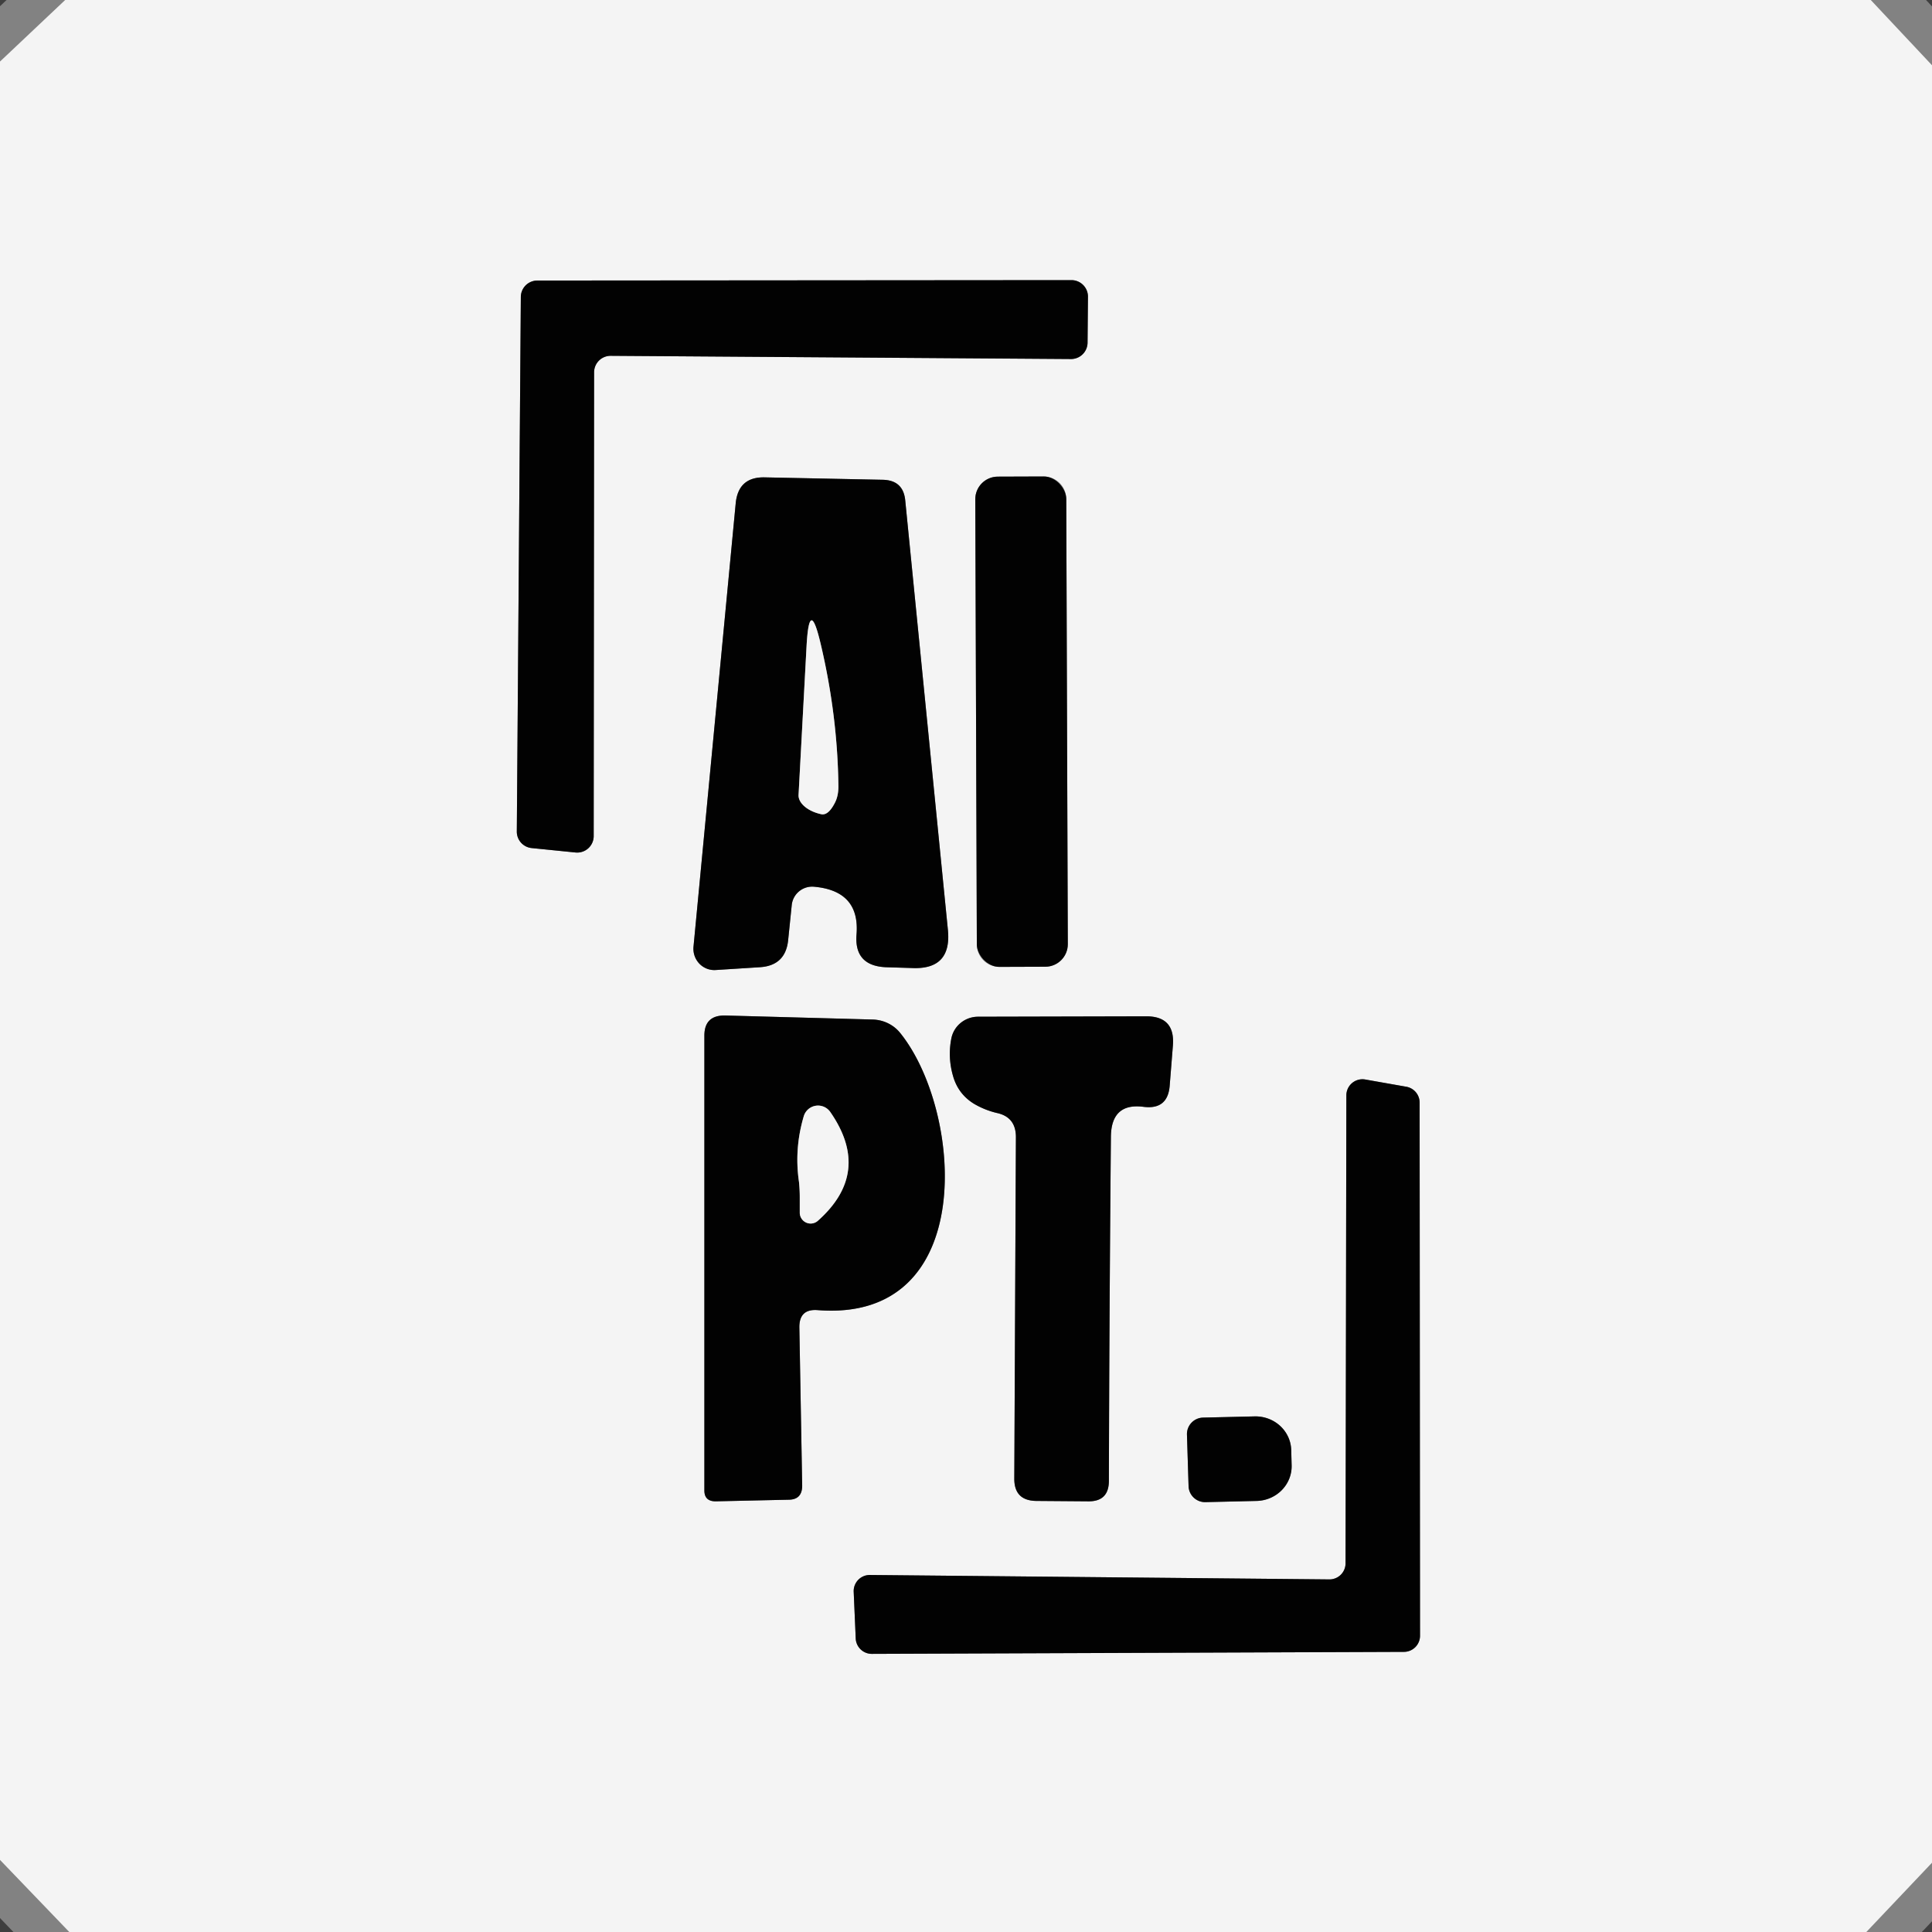 <?xml version="1.0" encoding="UTF-8" standalone="no"?>
<!DOCTYPE svg PUBLIC "-//W3C//DTD SVG 1.1//EN" "http://www.w3.org/Graphics/SVG/1.1/DTD/svg11.dtd">
<svg xmlns="http://www.w3.org/2000/svg" version="1.1" viewBox="0.00 0.00 48.00 48.00">
<rect x="0.00" y="0.00" width="48.00" height="48.00" fill="#333333" stroke="none"/>
<g stroke-width="2.00" fill="none" stroke-linecap="butt">
<path stroke="#cbcbcb" stroke-opacity="0.678" vector-effect="non-scaling-stroke" d="
  M 1.62 0.00
  L 0.00 1.53"
/>
<path stroke="#cbcbcb" stroke-opacity="0.678" vector-effect="non-scaling-stroke" d="
  M 46.48 0.00
  L 48.00 1.62"
/>
<path stroke="#cbcbcb" stroke-opacity="0.678" vector-effect="non-scaling-stroke" d="
  M 48.00 46.28
  L 46.37 48.00"
/>
<path stroke="#cbcbcb" stroke-opacity="0.678" vector-effect="non-scaling-stroke" d="
  M 1.72 48.00
  L 0.00 46.21"
/>
<path stroke="#7b7b7b" vector-effect="non-scaling-stroke" d="
  M 14.76 9.25
  A 0.41 0.41 0.0 0 1 15.17 8.84
  L 26.60 8.92
  A 0.41 0.41 0.0 0 0 27.02 8.51
  L 27.03 7.38
  A 0.41 0.41 0.0 0 0 26.62 6.96
  L 13.35 6.97
  A 0.41 0.41 0.0 0 0 12.94 7.38
  L 12.84 20.66
  A 0.41 0.41 0.0 0 0 13.21 21.07
  L 14.30 21.18
  A 0.41 0.41 0.0 0 0 14.75 20.78
  L 14.76 9.25"
/>
<path stroke="#7b7b7b" vector-effect="non-scaling-stroke" d="
  M 20.22 22.03
  Q 21.37 22.13 21.28 23.22
  Q 21.22 23.99 22.00 24.03
  L 22.65 24.05
  Q 23.65 24.10 23.55 23.10
  L 22.49 12.43
  Q 22.44 11.93 21.93 11.92
  L 18.99 11.86
  Q 18.35 11.85 18.28 12.49
  L 17.23 23.52
  A 0.53 0.52 -89.0 0 0 17.78 24.10
  L 18.88 24.03
  Q 19.51 23.99 19.58 23.37
  L 19.67 22.49
  A 0.51 0.51 0.0 0 1 20.22 22.03"
/>
<path stroke="#7b7b7b" vector-effect="non-scaling-stroke" d="
  M 26.491 12.396
  A 0.56 0.56 0.0 0 0 25.929 11.838
  L 24.789 11.842
  A 0.56 0.56 0.0 0 0 24.231 12.404
  L 24.269 23.464
  A 0.56 0.56 0.0 0 0 24.831 24.022
  L 25.971 24.018
  A 0.56 0.56 0.0 0 0 26.529 23.456
  L 26.491 12.396"
/>
<path stroke="#7b7b7b" vector-effect="non-scaling-stroke" d="
  M 20.32 32.55
  C 24.32 32.86 23.92 27.60 22.37 25.67
  A 0.92 0.89 -17.9 0 0 21.68 25.33
  L 18.02 25.23
  Q 17.50 25.22 17.50 25.73
  L 17.50 37.03
  Q 17.50 37.30 17.78 37.30
  L 19.59 37.26
  Q 19.93 37.26 19.93 36.91
  L 19.86 32.99
  Q 19.85 32.51 20.32 32.55"
/>
<path stroke="#7b7b7b" vector-effect="non-scaling-stroke" d="
  M 25.24 28.25
  L 25.20 36.74
  Q 25.20 37.28 25.74 37.29
  L 27.03 37.30
  Q 27.55 37.31 27.55 36.79
  Q 27.56 32.69 27.60 28.24
  Q 27.61 27.39 28.42 27.50
  Q 29.01 27.57 29.06 26.98
  L 29.14 25.98
  Q 29.20 25.25 28.48 25.25
  L 24.29 25.26
  A 0.68 0.67 6.0 0 0 23.64 25.78
  Q 23.54 26.26 23.68 26.74
  Q 23.81 27.19 24.21 27.43
  Q 24.47 27.58 24.76 27.65
  Q 25.24 27.75 25.24 28.25"
/>
<path stroke="#7b7b7b" vector-effect="non-scaling-stroke" d="
  M 33.43 38.84
  A 0.40 0.40 0.0 0 1 33.03 39.24
  L 21.62 39.13
  A 0.40 0.40 0.0 0 0 21.21 39.55
  L 21.26 40.70
  A 0.40 0.40 0.0 0 0 21.66 41.09
  L 34.88 41.04
  A 0.40 0.40 0.0 0 0 35.28 40.64
  L 35.27 27.39
  A 0.40 0.40 0.0 0 0 34.94 27.00
  L 33.92 26.82
  A 0.40 0.40 0.0 0 0 33.45 27.21
  L 33.43 38.84"
/>
<path stroke="#7b7b7b" vector-effect="non-scaling-stroke" d="
  M 29.49 35.65
  L 29.53 36.93
  A 0.41 0.41 0.0 0 0 29.95 37.32
  L 31.23 37.29
  A 0.89 0.86 -1.6 0 0 32.09 36.40
  L 32.08 36.02
  A 0.89 0.86 -1.6 0 0 31.17 35.19
  L 29.89 35.22
  A 0.41 0.41 0.0 0 0 29.49 35.65"
/>
<path stroke="#7b7b7b" vector-effect="non-scaling-stroke" d="
  M 19.84 19.75
  A 0.69 0.41 9.3 0 0 20.41 20.23
  Q 20.58 20.26 20.74 19.95
  Q 20.83 19.78 20.83 19.54
  Q 20.81 17.78 20.39 16.00
  Q 20.11 14.81 20.04 16.03
  L 19.84 19.75"
/>
<path stroke="#7b7b7b" vector-effect="non-scaling-stroke" d="
  M 19.87 29.74
  L 19.87 30.13
  A 0.27 0.27 0.0 0 0 20.32 30.33
  Q 21.67 29.13 20.63 27.63
  A 0.37 0.37 0.0 0 0 19.97 27.73
  Q 19.73 28.54 19.85 29.36
  Q 19.87 29.55 19.87 29.74"
/>
</g>
<path fill="#575656" fill-opacity="0.353" d="
  M 0.00 0.00
  L 1.62 0.00
  L 0.00 1.53
  L 0.00 0.00
  Z"
/>
<path fill="#f4f4f4" d="
  M 1.62 0.00
  L 46.48 0.00
  L 48.00 1.62
  L 48.00 46.28
  L 46.37 48.00
  L 1.72 48.00
  L 0.00 46.21
  L 0.00 1.53
  L 1.62 0.00
  Z
  M 14.76 9.25
  A 0.41 0.41 0.0 0 1 15.17 8.84
  L 26.60 8.92
  A 0.41 0.41 0.0 0 0 27.02 8.51
  L 27.03 7.38
  A 0.41 0.41 0.0 0 0 26.62 6.96
  L 13.35 6.97
  A 0.41 0.41 0.0 0 0 12.94 7.38
  L 12.84 20.66
  A 0.41 0.41 0.0 0 0 13.21 21.07
  L 14.30 21.18
  A 0.41 0.41 0.0 0 0 14.75 20.78
  L 14.76 9.25
  Z
  M 20.22 22.03
  Q 21.37 22.13 21.28 23.22
  Q 21.22 23.99 22.00 24.03
  L 22.65 24.05
  Q 23.65 24.10 23.55 23.10
  L 22.49 12.43
  Q 22.44 11.93 21.93 11.92
  L 18.99 11.86
  Q 18.35 11.85 18.28 12.49
  L 17.23 23.52
  A 0.53 0.52 -89.0 0 0 17.78 24.10
  L 18.88 24.03
  Q 19.51 23.99 19.58 23.37
  L 19.67 22.49
  A 0.51 0.51 0.0 0 1 20.22 22.03
  Z
  M 26.491 12.396
  A 0.56 0.56 0.0 0 0 25.929 11.838
  L 24.789 11.842
  A 0.56 0.56 0.0 0 0 24.231 12.404
  L 24.269 23.464
  A 0.56 0.56 0.0 0 0 24.831 24.022
  L 25.971 24.018
  A 0.56 0.56 0.0 0 0 26.529 23.456
  L 26.491 12.396
  Z
  M 20.32 32.55
  C 24.32 32.86 23.92 27.60 22.37 25.67
  A 0.92 0.89 -17.9 0 0 21.68 25.33
  L 18.02 25.23
  Q 17.50 25.22 17.50 25.73
  L 17.50 37.03
  Q 17.50 37.30 17.78 37.30
  L 19.59 37.26
  Q 19.93 37.26 19.93 36.91
  L 19.86 32.99
  Q 19.85 32.51 20.32 32.55
  Z
  M 25.24 28.25
  L 25.20 36.74
  Q 25.20 37.28 25.74 37.29
  L 27.03 37.30
  Q 27.55 37.31 27.55 36.79
  Q 27.56 32.69 27.60 28.24
  Q 27.61 27.39 28.42 27.50
  Q 29.01 27.57 29.06 26.98
  L 29.14 25.98
  Q 29.20 25.25 28.48 25.25
  L 24.29 25.26
  A 0.68 0.67 6.0 0 0 23.64 25.78
  Q 23.54 26.26 23.68 26.74
  Q 23.81 27.19 24.21 27.43
  Q 24.47 27.58 24.76 27.65
  Q 25.24 27.75 25.24 28.25
  Z
  M 33.43 38.84
  A 0.40 0.40 0.0 0 1 33.03 39.24
  L 21.62 39.13
  A 0.40 0.40 0.0 0 0 21.21 39.55
  L 21.26 40.70
  A 0.40 0.40 0.0 0 0 21.66 41.09
  L 34.88 41.04
  A 0.40 0.40 0.0 0 0 35.28 40.64
  L 35.27 27.39
  A 0.40 0.40 0.0 0 0 34.94 27.00
  L 33.92 26.82
  A 0.40 0.40 0.0 0 0 33.45 27.21
  L 33.43 38.84
  Z
  M 29.49 35.65
  L 29.53 36.93
  A 0.41 0.41 0.0 0 0 29.95 37.32
  L 31.23 37.29
  A 0.89 0.86 -1.6 0 0 32.09 36.40
  L 32.08 36.02
  A 0.89 0.86 -1.6 0 0 31.17 35.19
  L 29.89 35.22
  A 0.41 0.41 0.0 0 0 29.49 35.65
  Z"
/>
<path fill="#575656" fill-opacity="0.353" d="
  M 46.48 0.00
  L 48.00 0.00
  L 48.00 1.62
  L 46.48 0.00
  Z"
/>
<path fill="#020202" d="
  M 14.76 9.25
  L 14.75 20.78
  A 0.41 0.41 0.0 0 1 14.30 21.18
  L 13.21 21.07
  A 0.41 0.41 0.0 0 1 12.84 20.66
  L 12.94 7.38
  A 0.41 0.41 0.0 0 1 13.35 6.97
  L 26.62 6.96
  A 0.41 0.41 0.0 0 1 27.03 7.38
  L 27.02 8.51
  A 0.41 0.41 0.0 0 1 26.60 8.92
  L 15.17 8.84
  A 0.41 0.41 0.0 0 0 14.76 9.25
  Z"
/>
<path fill="#020202" d="
  M 19.67 22.49
  L 19.58 23.37
  Q 19.51 23.99 18.88 24.03
  L 17.78 24.10
  A 0.53 0.52 -89.0 0 1 17.23 23.52
  L 18.28 12.49
  Q 18.35 11.85 18.99 11.86
  L 21.93 11.92
  Q 22.44 11.93 22.49 12.43
  L 23.55 23.10
  Q 23.65 24.10 22.65 24.05
  L 22.00 24.03
  Q 21.22 23.99 21.28 23.22
  Q 21.37 22.13 20.22 22.03
  A 0.51 0.51 0.0 0 0 19.67 22.49
  Z
  M 19.84 19.75
  A 0.69 0.41 9.3 0 0 20.41 20.23
  Q 20.58 20.26 20.74 19.95
  Q 20.83 19.78 20.83 19.54
  Q 20.81 17.78 20.39 16.00
  Q 20.11 14.81 20.04 16.03
  L 19.84 19.75
  Z"
/>
<rect fill="#020202" x="-1.13" y="-6.09" transform="translate(25.38,17.93) rotate(-0.2)" width="2.26" height="12.18" rx="0.56"/>
<path fill="#f4f4f4" d="
  M 19.84 19.75
  L 20.04 16.03
  Q 20.11 14.81 20.39 16.00
  Q 20.81 17.78 20.83 19.54
  Q 20.83 19.78 20.74 19.95
  Q 20.58 20.26 20.41 20.23
  A 0.69 0.41 9.3 0 1 19.84 19.75
  Z"
/>
<path fill="#020202" d="
  M 19.86 32.99
  L 19.93 36.91
  Q 19.93 37.26 19.59 37.26
  L 17.78 37.30
  Q 17.50 37.30 17.50 37.03
  L 17.50 25.73
  Q 17.50 25.22 18.02 25.23
  L 21.68 25.33
  A 0.92 0.89 -17.9 0 1 22.37 25.67
  C 23.92 27.60 24.32 32.86 20.32 32.55
  Q 19.85 32.51 19.86 32.99
  Z
  M 19.87 29.74
  L 19.87 30.13
  A 0.27 0.27 0.0 0 0 20.32 30.33
  Q 21.67 29.13 20.63 27.63
  A 0.37 0.37 0.0 0 0 19.97 27.73
  Q 19.73 28.54 19.85 29.36
  Q 19.87 29.55 19.87 29.74
  Z"
/>
<path fill="#020202" d="
  M 24.76 27.65
  Q 24.47 27.58 24.21 27.43
  Q 23.81 27.19 23.68 26.74
  Q 23.54 26.26 23.64 25.78
  A 0.68 0.67 6.0 0 1 24.29 25.26
  L 28.48 25.25
  Q 29.20 25.25 29.14 25.98
  L 29.06 26.98
  Q 29.01 27.57 28.42 27.50
  Q 27.61 27.39 27.60 28.24
  Q 27.56 32.69 27.55 36.79
  Q 27.55 37.31 27.03 37.30
  L 25.74 37.29
  Q 25.20 37.28 25.20 36.74
  L 25.24 28.25
  Q 25.24 27.75 24.76 27.65
  Z"
/>
<path fill="#020202" d="
  M 33.43 38.84
  L 33.45 27.21
  A 0.40 0.40 0.0 0 1 33.92 26.82
  L 34.94 27.00
  A 0.40 0.40 0.0 0 1 35.27 27.39
  L 35.28 40.64
  A 0.40 0.40 0.0 0 1 34.88 41.04
  L 21.66 41.09
  A 0.40 0.40 0.0 0 1 21.26 40.70
  L 21.21 39.55
  A 0.40 0.40 0.0 0 1 21.62 39.13
  L 33.03 39.24
  A 0.40 0.40 0.0 0 0 33.43 38.84
  Z"
/>
<path fill="#f4f4f4" d="
  M 19.85 29.36
  Q 19.73 28.54 19.97 27.73
  A 0.37 0.37 0.0 0 1 20.63 27.63
  Q 21.67 29.13 20.32 30.33
  A 0.27 0.27 0.0 0 1 19.87 30.13
  L 19.87 29.74
  Q 19.87 29.55 19.85 29.36
  Z"
/>
<path fill="#020202" d="
  M 29.49 35.65
  A 0.41 0.41 0.0 0 1 29.89 35.22
  L 31.17 35.19
  A 0.89 0.86 -1.6 0 1 32.08 36.02
  L 32.09 36.40
  A 0.89 0.86 -1.6 0 1 31.23 37.29
  L 29.95 37.32
  A 0.41 0.41 0.0 0 1 29.53 36.93
  L 29.49 35.65
  Z"
/>
<path fill="#575656" fill-opacity="0.353" d="
  M 0.00 46.21
  L 1.72 48.00
  L 0.00 48.00
  L 0.00 46.21
  Z"
/>
<path fill="#575656" fill-opacity="0.353" d="
  M 48.00 46.28
  L 48.00 48.00
  L 46.37 48.00
  L 48.00 46.28
  Z"
/>
</svg>
